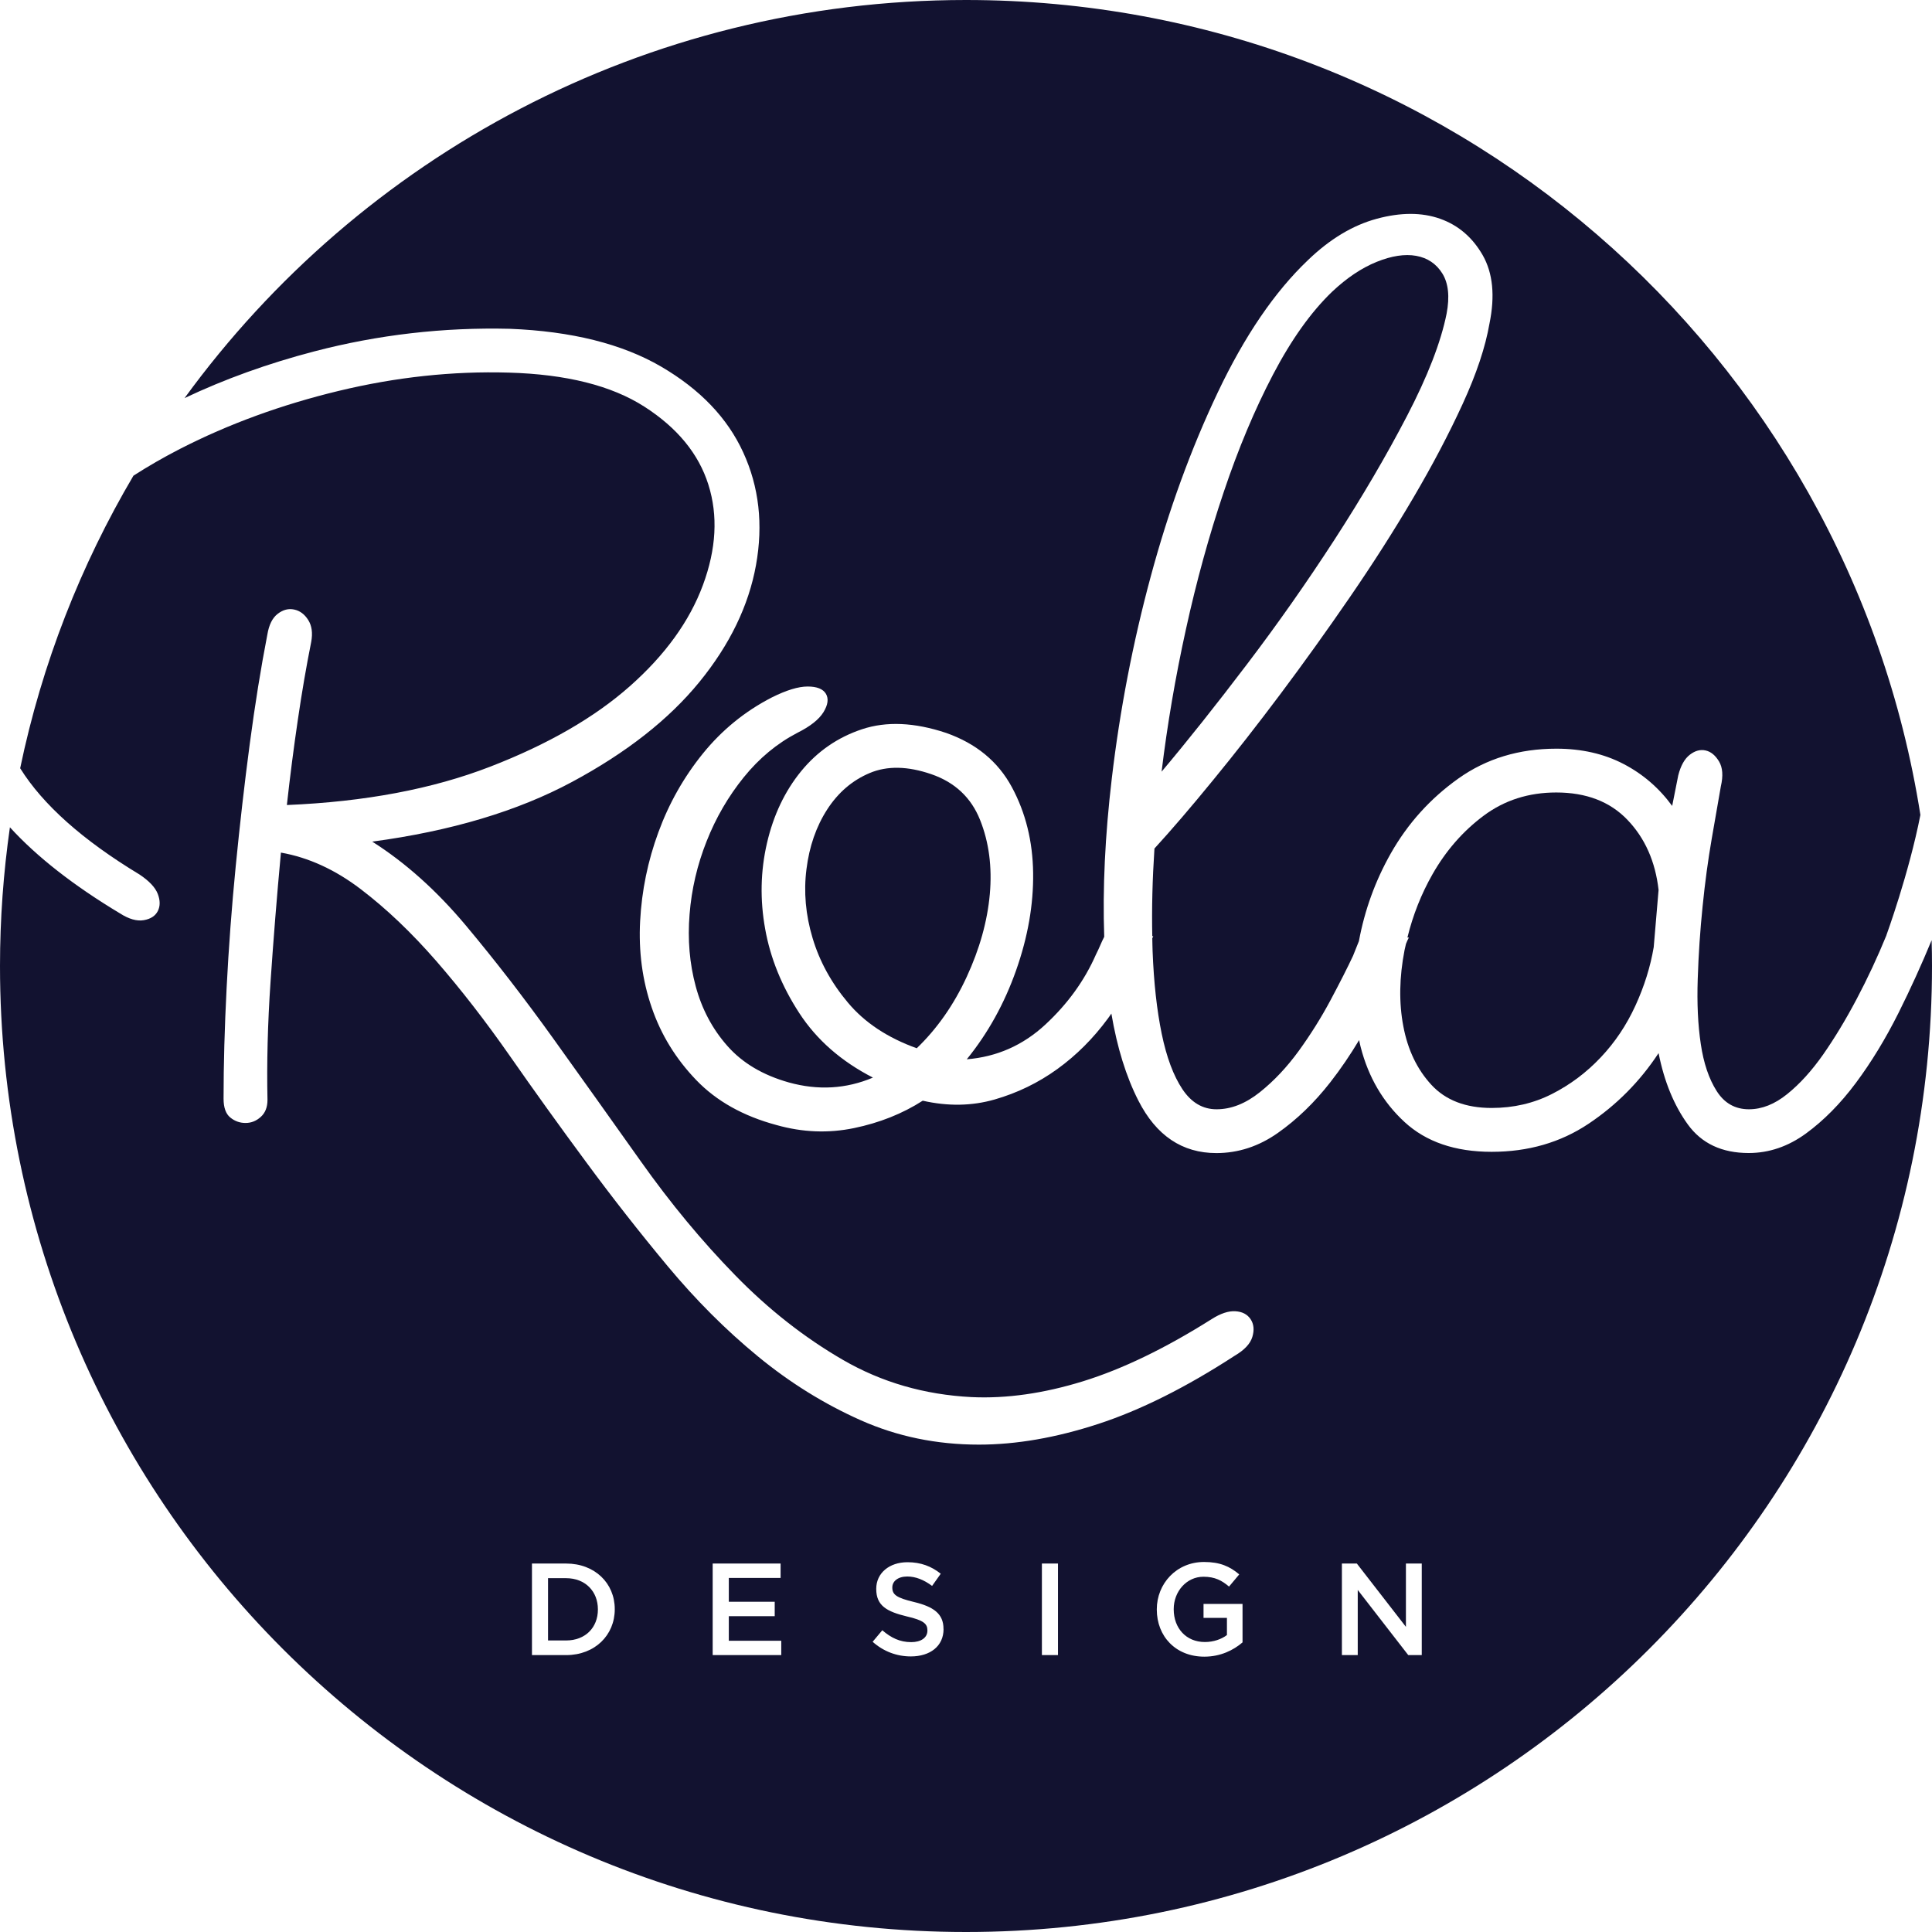 <svg xmlns="http://www.w3.org/2000/svg" xmlns:xlink="http://www.w3.org/1999/xlink" id="Layer_1" x="0px" y="0px" viewBox="0 0 322 322" style="enable-background:new 0 0 322 322;" xml:space="preserve"><style type="text/css">	.st0{fill:#121230;}</style><g>	<path class="st0" d="M316.42,168.82c-2.17,4.33-4.54,8.22-7.11,11.67c-2.57,3.45-5.35,6.26-8.32,8.43  c-2.98,2.17-6.16,3.25-9.54,3.25c-4.47,0-7.85-1.59-10.15-4.77c-2.3-3.18-3.93-7.14-4.87-11.88c-3.12,4.74-7.01,8.66-11.68,11.78  c-4.67,3.12-10.05,4.67-16.14,4.67s-10.93-1.66-14.52-4.97c-3.59-3.31-6.02-7.48-7.31-12.49c-0.1-0.38-0.18-0.77-0.26-1.16  c-1.46,2.43-3.05,4.79-4.81,7.04c-2.64,3.38-5.55,6.19-8.73,8.43c-3.18,2.24-6.6,3.36-10.25,3.36c-5.69,0-10.02-2.91-12.99-8.73  c-2.05-4.01-3.55-8.86-4.51-14.52c-0.19,0.27-0.37,0.55-0.57,0.81c-2.44,3.32-5.25,6.13-8.43,8.43c-3.18,2.3-6.67,3.99-10.46,5.08  c-3.79,1.09-7.79,1.15-11.98,0.2c-3.38,2.17-7.21,3.69-11.47,4.57c-4.26,0.88-8.56,0.71-12.89-0.51  c-5.55-1.49-10.02-3.99-13.4-7.51c-3.38-3.52-5.86-7.54-7.41-12.08c-1.56-4.53-2.2-9.34-1.93-14.41  c0.27-5.08,1.28-10.01,3.05-14.82c1.76-4.8,4.23-9.17,7.41-13.1c3.18-3.92,7-7.04,11.47-9.34c2.44-1.22,4.43-1.83,5.99-1.83  c1.55,0,2.57,0.41,3.05,1.22c0.47,0.81,0.34,1.83-0.41,3.05c-0.75,1.22-2.2,2.37-4.36,3.45c-3.38,1.76-6.36,4.23-8.93,7.41  c-2.57,3.18-4.64,6.73-6.19,10.66c-1.56,3.93-2.51,7.99-2.84,12.18c-0.34,4.2,0,8.19,1.02,11.98c1.02,3.79,2.77,7.11,5.28,9.95  c2.5,2.84,5.92,4.87,10.25,6.09c4.87,1.35,9.54,1.08,14.01-0.81c-5.28-2.71-9.37-6.29-12.28-10.76c-2.91-4.47-4.81-9.14-5.68-14.01  c-0.88-4.87-0.78-9.64,0.3-14.31c1.08-4.67,2.98-8.66,5.69-11.98c2.71-3.31,6.09-5.65,10.15-7c4.06-1.35,8.73-1.15,14.01,0.61  c5.01,1.76,8.66,4.77,10.96,9.03c2.3,4.26,3.48,9.03,3.55,14.31c0.07,5.28-0.88,10.69-2.84,16.24c-1.96,5.55-4.7,10.49-8.22,14.82  c5.01-0.41,9.37-2.33,13.1-5.79c3.72-3.45,6.53-7.34,8.43-11.67c0.27-0.54,0.51-1.05,0.71-1.52c0.19-0.45,0.41-0.93,0.67-1.44  c-0.28-8.04,0.13-16.83,1.26-26.38c1.35-11.44,3.52-22.67,6.5-33.7c2.98-11.03,6.7-21.25,11.17-30.66  c4.47-9.41,9.47-16.75,15.02-22.03c3.65-3.52,7.48-5.82,11.47-6.9c3.99-1.08,7.51-1.08,10.56,0c3.05,1.08,5.41,3.12,7.11,6.09  c1.69,2.98,2.06,6.77,1.12,11.37c-0.68,3.93-2.17,8.39-4.47,13.4c-2.3,5.01-5.04,10.22-8.22,15.63  c-3.18,5.41-6.7,10.93-10.56,16.55c-3.86,5.62-7.72,11-11.57,16.14c-3.86,5.15-7.61,9.95-11.27,14.41  c-3.65,4.47-6.9,8.26-9.75,11.37c-0.34,5.17-0.46,10.03-0.36,14.62h0.16c-0.06,0.11-0.1,0.22-0.16,0.33  c0.02,0.7,0.02,1.42,0.05,2.11c0.2,5.28,0.71,9.88,1.52,13.81c0.81,3.93,1.96,7,3.45,9.24c1.49,2.23,3.38,3.35,5.69,3.35  c2.44,0,4.84-0.95,7.21-2.84c2.37-1.89,4.53-4.19,6.5-6.9c1.96-2.71,3.72-5.51,5.28-8.43c1.55-2.91,2.81-5.38,3.76-7.41l0.98-2.45  c0.96-5.18,2.73-10.05,5.31-14.61c2.84-5.01,6.6-9.17,11.27-12.49c4.67-3.32,10.12-4.97,16.34-4.97c4.19,0,7.92,0.85,11.17,2.54  c3.25,1.69,5.95,4.03,8.12,7l1.01-5.08c0.41-1.62,1.05-2.77,1.93-3.45c0.88-0.68,1.76-0.91,2.64-0.71c0.88,0.2,1.62,0.81,2.23,1.83  c0.61,1.02,0.71,2.4,0.3,4.16c-0.41,2.3-0.91,5.21-1.52,8.73c-0.61,3.52-1.12,7.28-1.52,11.27c-0.41,3.99-0.68,8.02-0.81,12.08  c-0.14,4.06,0.03,7.68,0.51,10.86c0.47,3.18,1.35,5.79,2.64,7.82c1.28,2.03,3.08,3.05,5.38,3.05c2.16,0,4.29-0.84,6.39-2.54  c2.1-1.69,4.09-3.89,5.99-6.6c1.89-2.71,3.76-5.79,5.58-9.24c1.82-3.44,3.47-6.98,4.96-10.62l-0.01,0c0,0,3.75-10.26,5.67-20.06  C307.94,58.85,241.34,0,161,0C107.46,0,60.03,26.14,30.76,66.35c6.69-3.17,13.9-5.77,21.64-7.79c10.62-2.77,21.49-4.03,32.59-3.76  c10.28,0.41,18.68,2.51,25.18,6.29c6.5,3.79,11.07,8.56,13.7,14.31c2.64,5.75,3.35,12.01,2.13,18.78  c-1.22,6.77-4.37,13.27-9.44,19.49c-5.08,6.23-12.15,11.78-21.22,16.65c-9.07,4.87-20.17,8.19-33.3,9.95  c5.55,3.52,10.76,8.19,15.63,14.01c4.87,5.82,9.71,12.08,14.52,18.78c4.8,6.7,9.68,13.54,14.62,20.51  c4.94,6.97,10.18,13.3,15.73,18.98c5.55,5.69,11.54,10.39,17.97,14.11c6.43,3.72,13.57,5.79,21.42,6.19  c5.82,0.27,12.01-0.61,18.58-2.64c6.56-2.03,13.7-5.48,21.42-10.35c1.49-0.95,2.81-1.39,3.96-1.32c1.15,0.07,2,0.51,2.54,1.32  c0.54,0.81,0.64,1.79,0.3,2.94c-0.34,1.15-1.32,2.2-2.94,3.15c-8.12,5.28-15.7,9.07-22.74,11.37c-7.04,2.3-13.67,3.45-19.9,3.45  c-7.04,0-13.6-1.35-19.69-4.06c-6.09-2.71-11.81-6.26-17.16-10.66c-5.35-4.4-10.35-9.41-15.02-15.02  c-4.67-5.61-9.21-11.4-13.6-17.36c-4.4-5.95-8.63-11.84-12.69-17.66c-4.06-5.82-8.16-11.1-12.28-15.84  c-4.13-4.74-8.32-8.73-12.59-11.98c-4.26-3.25-8.7-5.28-13.3-6.09c-0.68,7.31-1.25,14.48-1.73,21.52  c-0.48,7.04-0.64,13.6-0.51,19.69c0,1.22-0.37,2.17-1.12,2.84c-0.75,0.68-1.59,1.01-2.54,1.01c-0.95,0-1.8-0.3-2.54-0.91  c-0.75-0.61-1.12-1.66-1.12-3.15c0-5.69,0.17-11.84,0.51-18.48c0.34-6.63,0.84-13.4,1.52-20.3c0.68-6.9,1.45-13.67,2.33-20.3  c0.88-6.63,1.86-12.72,2.94-18.27c0.27-1.62,0.84-2.77,1.73-3.45c0.88-0.68,1.79-0.91,2.74-0.71c0.95,0.2,1.73,0.78,2.33,1.73  c0.61,0.95,0.78,2.17,0.51,3.65c-0.81,4.06-1.56,8.39-2.23,12.99c-0.68,4.6-1.29,9.34-1.83,14.21c12.99-0.54,24.29-2.67,33.91-6.4  c9.61-3.72,17.36-8.19,23.25-13.4c5.89-5.21,9.95-10.83,12.18-16.85c2.23-6.02,2.54-11.6,0.91-16.75  c-1.62-5.14-5.18-9.47-10.66-12.99c-5.48-3.52-13.03-5.41-22.64-5.68c-9.34-0.27-18.78,0.75-28.32,3.05  c-9.54,2.3-18.34,5.52-26.39,9.64c-2.75,1.41-5.35,2.91-7.81,4.49c-8.78,14.88-15.25,31.3-18.88,48.76  c3.79,6.08,10.41,11.98,19.89,17.71c1.62,1.08,2.64,2.17,3.05,3.25c0.41,1.08,0.41,2.03,0,2.84c-0.41,0.81-1.19,1.32-2.33,1.52  c-1.15,0.2-2.47-0.17-3.96-1.12c-7.75-4.65-13.87-9.44-18.36-14.36C0.57,145.44,0,153.15,0,161c0,88.92,72.08,161,161,161  s161-72.08,161-161c0-1.44-0.02-2.87-0.06-4.3C320.27,160.74,318.44,164.78,316.42,168.82z M102.46,268.22  c0,4.3-3.31,7.63-8.11,7.63h-5.69v-15.26h5.69c4.8,0,8.11,3.29,8.11,7.59V268.22z M130.21,275.85h-11.43v-15.26h11.32v2.4h-8.63  v3.97h7.65v2.4h-7.65v4.1h8.74V275.85z M157.26,271.51c0,2.86-2.25,4.56-5.45,4.56c-2.33,0-4.54-0.81-6.37-2.44l1.61-1.92  c1.46,1.26,2.92,1.98,4.82,1.98c1.66,0,2.7-0.76,2.7-1.92v-0.04c0-1.09-0.61-1.68-3.45-2.33c-3.25-0.79-5.08-1.74-5.08-4.56v-0.04  c0-2.62,2.18-4.43,5.21-4.43c2.22,0,3.99,0.68,5.54,1.92l-1.44,2.03c-1.37-1.02-2.75-1.57-4.14-1.57c-1.57,0-2.49,0.81-2.49,1.81  v0.04c0,1.18,0.7,1.7,3.62,2.4c3.23,0.78,4.91,1.94,4.91,4.47V271.51z M176.33,275.85h-2.68v-15.26h2.68V275.85z M207.09,273.73  c-1.5,1.29-3.66,2.38-6.37,2.38c-4.78,0-7.92-3.4-7.92-7.85v-0.04c0-4.27,3.27-7.89,7.87-7.89c2.66,0,4.3,0.74,5.87,2.07l-1.7,2.03  c-1.18-1-2.33-1.64-4.27-1.64c-2.81,0-4.95,2.46-4.95,5.39v0.04c0,3.14,2.07,5.45,5.19,5.45c1.44,0,2.75-0.46,3.68-1.16v-2.86h-3.9  v-2.33h6.5V273.73z M236.96,275.85h-2.25l-8.42-10.86v10.86h-2.64v-15.26h2.49l8.18,10.55v-10.55h2.64V275.85z"></path>	<path class="st0" d="M163.34,136.64c-1.49-3.72-4.2-6.26-8.12-7.61c-3.93-1.35-7.34-1.42-10.25-0.2c-2.91,1.22-5.28,3.25-7.11,6.09  c-1.83,2.84-2.98,6.16-3.45,9.95c-0.48,3.79-0.14,7.61,1.02,11.47c1.15,3.86,3.11,7.45,5.89,10.76c2.77,3.32,6.6,5.86,11.47,7.61  c3.38-3.25,6.16-7.21,8.32-11.88c2.16-4.67,3.45-9.27,3.86-13.81C165.37,144.49,164.83,140.36,163.34,136.64z"></path>	<path class="st0" d="M94.35,263.03h-3.01v10.38h3.01c3.21,0,5.3-2.16,5.3-5.15v-0.04C99.65,265.23,97.55,263.03,94.35,263.03z"></path>	<path class="st0" d="M222.42,89.94c4.6-7.11,8.63-13.97,12.08-20.61c3.45-6.63,5.65-12.31,6.6-17.05c0.54-2.84,0.3-5.08-0.71-6.7  c-1.01-1.62-2.47-2.6-4.36-2.94c-1.9-0.34-4.1,0-6.6,1.01c-2.51,1.02-4.97,2.67-7.41,4.97c-3.52,3.38-6.8,7.99-9.85,13.81  c-3.05,5.82-5.79,12.35-8.22,19.59c-2.44,7.24-4.54,14.86-6.29,22.84c-1.76,7.99-3.11,15.91-4.06,23.75  c4.33-5.14,9.07-11.1,14.21-17.87C212.94,103.99,217.81,97.05,222.42,89.94z"></path>	<path class="st0" d="M234.09,158.36c-0.88,4.54-0.95,8.77-0.2,12.69c0.74,3.93,2.3,7.18,4.67,9.75c2.37,2.57,5.72,3.86,10.05,3.86  c3.65,0,7-0.78,10.05-2.33c3.05-1.55,5.75-3.58,8.12-6.09c2.37-2.5,4.3-5.38,5.79-8.63c1.49-3.25,2.5-6.5,3.05-9.75l0.81-9.54  c-0.54-4.74-2.27-8.63-5.18-11.67c-2.91-3.05-6.87-4.57-11.88-4.57c-4.6,0-8.63,1.29-12.08,3.86c-3.45,2.57-6.29,5.82-8.53,9.75  c-1.88,3.3-3.27,6.82-4.19,10.56h0.24c-0.18,0.35-0.34,0.71-0.48,1.06C234.24,157.65,234.16,158.01,234.09,158.36z"></path></g></svg>